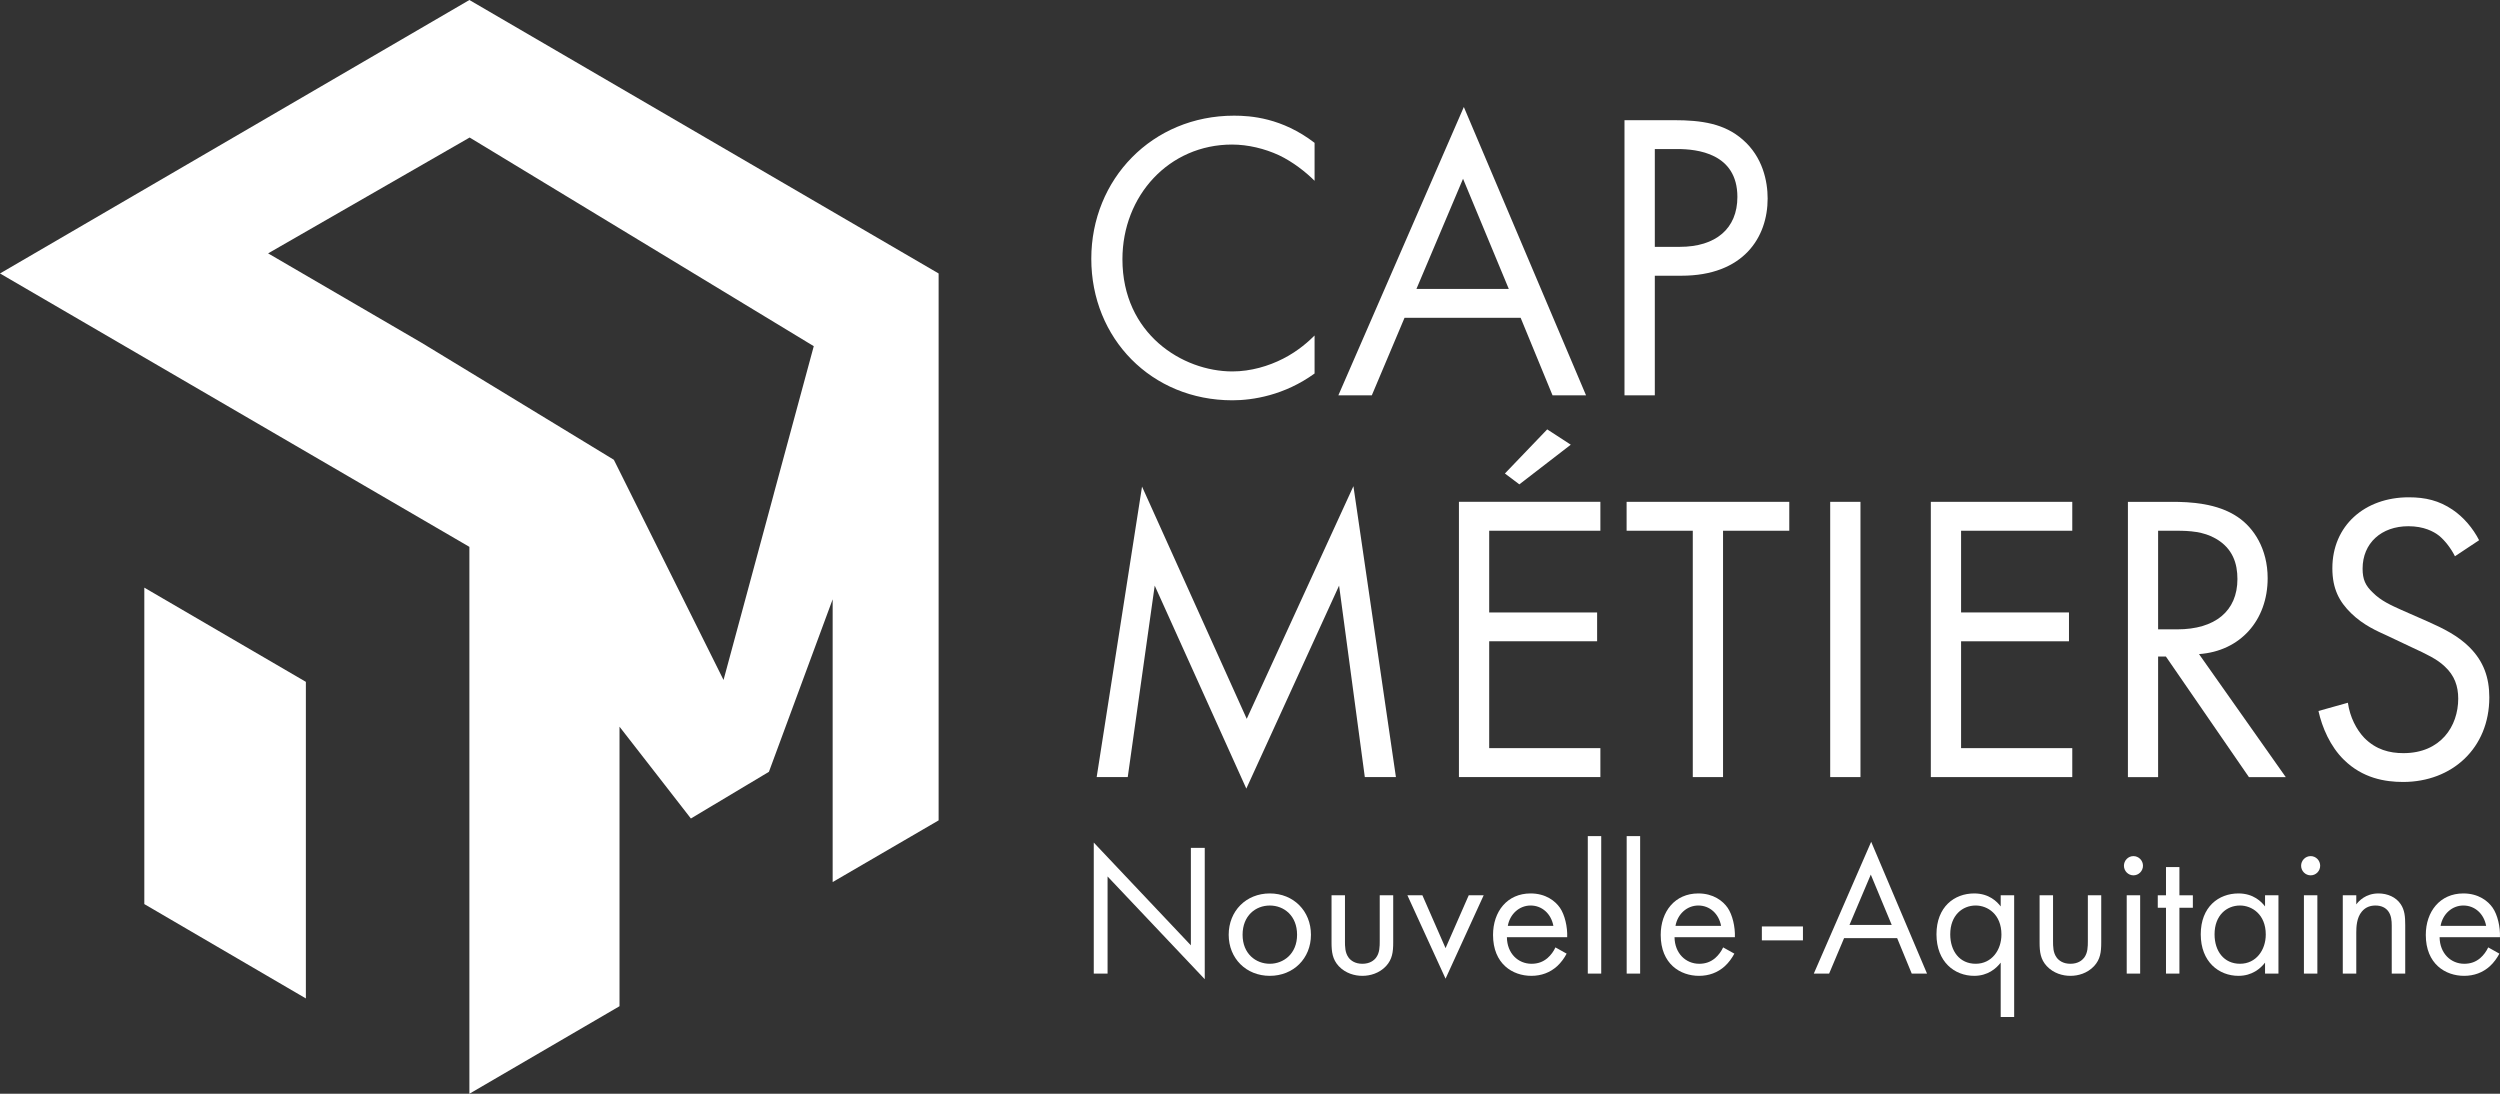 <svg width="176" height="77" viewBox="0 0 176 77" fill="none" xmlns="http://www.w3.org/2000/svg"><rect x="0" y="0" width="176" height="77" fill="#333333" stroke="none"/><path d="M92.546 12.728C91.941 12.121 91.018 11.393 90.041 10.929C89.035 10.462 87.854 10.177 86.734 10.177C82.3 10.177 79.019 13.776 79.019 18.252C79.019 23.508 83.25 26.149 86.759 26.149C88.054 26.149 89.32 25.77 90.332 25.25C91.424 24.697 92.197 23.97 92.546 23.619V26.295C90.417 27.833 88.198 28.181 86.759 28.181C81.062 28.181 76.827 23.825 76.827 18.219C76.827 12.613 81.119 8.143 86.877 8.143C88.028 8.143 90.244 8.286 92.546 10.056V12.729V12.728Z" fill="white"/><path d="M107.052 22.371H98.88L96.575 27.833H94.22L103.054 7.532L111.658 27.833H109.299L107.052 22.371H107.052ZM106.219 20.341L102.998 12.585L99.717 20.341H106.219Z" fill="white"/><path d="M117.849 8.461C119.779 8.461 121.391 8.693 122.685 9.827C124.097 11.048 124.442 12.758 124.442 13.978C124.442 16.71 122.742 19.411 118.369 19.411H116.499V27.833H114.364V8.461H117.849ZM116.499 17.378H118.254C120.788 17.378 122.312 16.098 122.312 13.864C122.312 10.783 119.462 10.492 118.081 10.492H116.499V17.378Z" fill="white"/><path d="M77.206 54.707L80.399 34.256L87.77 50.606L95.281 34.226L98.273 54.707H96.083L94.272 41.227L87.741 55.518L81.292 41.227L79.393 54.707H77.207H77.206Z" fill="white"/><path d="M112.667 37.364H104.839V43.116H112.437V45.147H104.839V52.669H112.667V54.707H102.709V35.329H112.667V37.364ZM110.583 31.306L106.962 34.099L105.945 33.334L108.924 30.228L110.582 31.306H110.583Z" fill="white"/><path d="M121.302 37.364V54.707H119.172V37.364H114.513V35.329H125.965V37.364H121.302H121.302Z" fill="white"/><path d="M130.977 35.329V54.707H128.846V35.329H130.977Z" fill="white"/><path d="M145.888 37.364H138.06V43.116H145.656V45.147H138.06V52.669H145.888V54.707H135.93V35.329H145.888V37.364Z" fill="white"/><path d="M152.883 35.329C154.178 35.329 156.108 35.418 157.546 36.406C158.667 37.16 159.643 38.641 159.643 40.704C159.643 43.667 157.717 45.844 154.811 46.048L160.917 54.708H158.323L152.48 46.221H151.931V54.708H149.805V35.33H152.883V35.329ZM151.931 44.306H153.281C155.935 44.306 157.515 43.027 157.515 40.762C157.515 39.689 157.198 38.611 155.988 37.918C155.126 37.42 154.148 37.364 153.229 37.364H151.931V44.306L151.931 44.306Z" fill="white"/><path d="M172.829 39.163C172.571 38.64 172.138 38.062 171.71 37.714C171.334 37.419 170.644 37.046 169.549 37.046C167.651 37.046 166.327 38.234 166.327 40.035C166.327 40.791 166.525 41.227 167.047 41.718C167.621 42.3 168.345 42.616 169.058 42.939L170.905 43.751C172.023 44.246 173.059 44.765 173.869 45.582C174.847 46.568 175.248 47.701 175.248 49.097C175.248 52.668 172.628 55.05 169.177 55.05C167.91 55.05 166.327 54.79 165.005 53.483C164.052 52.551 163.476 51.215 163.22 50.053L165.291 49.473C165.434 50.49 165.895 51.363 166.441 51.941C167.274 52.785 168.228 53.021 169.204 53.021C171.823 53.021 173.059 51.13 173.059 49.184C173.059 48.31 172.802 47.559 172.113 46.921C171.563 46.395 170.815 46.047 169.809 45.581L168.083 44.764C167.332 44.421 166.381 44.013 165.52 43.172C164.686 42.358 164.198 41.457 164.198 40.003C164.198 37.014 166.468 35.01 169.577 35.01C170.756 35.01 171.71 35.241 172.657 35.88C173.435 36.404 174.096 37.186 174.529 38.031L172.828 39.162L172.829 39.163Z" fill="white"/><path d="M77.001 68.541V59.316L83.838 66.551V59.688H84.814V68.935L77.973 61.703V68.541H77.001V68.541Z" fill="white"/><path d="M86.5 65.807C86.5 64.135 87.724 62.898 89.394 62.898C91.063 62.898 92.291 64.135 92.291 65.807C92.291 67.478 91.054 68.699 89.394 68.699C87.734 68.699 86.5 67.478 86.5 65.807ZM87.478 65.807C87.478 67.157 88.423 67.849 89.394 67.849C90.364 67.849 91.314 67.145 91.314 65.807C91.314 64.468 90.395 63.749 89.394 63.749C88.392 63.749 87.478 64.466 87.478 65.807Z" fill="white"/><path d="M94.685 66.242C94.685 66.633 94.685 67.079 94.95 67.427C95.093 67.611 95.384 67.85 95.911 67.85C96.438 67.85 96.727 67.611 96.869 67.427C97.133 67.079 97.133 66.634 97.133 66.242V63.029H98.082V66.347C98.082 67.028 98.015 67.532 97.581 68.01C97.093 68.528 96.448 68.699 95.911 68.699C95.374 68.699 94.728 68.528 94.24 68.01C93.808 67.532 93.74 67.028 93.74 66.347V63.029H94.686V66.242H94.685Z" fill="white"/><path d="M100.137 63.029L101.767 66.75L103.398 63.029H104.45L101.767 68.899L99.081 63.029H100.137Z" fill="white"/><path d="M110.291 67.136C110.136 67.438 109.896 67.77 109.622 68.02C109.121 68.472 108.504 68.699 107.807 68.699C106.492 68.699 105.11 67.863 105.11 65.818C105.11 64.171 106.107 62.898 107.753 62.898C108.818 62.898 109.489 63.428 109.82 63.907C110.161 64.4 110.358 65.25 110.33 65.979H106.086C106.097 67.118 106.871 67.85 107.82 67.85C108.267 67.85 108.623 67.717 108.938 67.454C109.186 67.24 109.386 66.961 109.502 66.696L110.29 67.136L110.291 67.136ZM109.359 65.183C109.197 64.319 108.554 63.748 107.754 63.748C106.954 63.748 106.292 64.357 106.15 65.183H109.359Z" fill="white"/><path d="M112.726 58.862V68.541H111.781V58.862H112.726Z" fill="white"/><path d="M115.466 58.862V68.541H114.518V58.862H115.466Z" fill="white"/><path d="M122.099 67.136C121.94 67.438 121.702 67.77 121.427 68.02C120.928 68.472 120.307 68.699 119.611 68.699C118.295 68.699 116.914 67.863 116.914 65.818C116.914 64.171 117.914 62.898 119.56 62.898C120.622 62.898 121.294 63.428 121.625 63.907C121.965 64.4 122.163 65.25 122.136 65.979H117.887C117.902 67.118 118.678 67.85 119.626 67.85C120.071 67.85 120.427 67.717 120.743 67.454C120.99 67.24 121.188 66.961 121.309 66.696L122.098 67.136L122.099 67.136ZM121.165 65.183C121.005 64.319 120.363 63.748 119.56 63.748C118.758 63.748 118.098 64.357 117.954 65.183H121.165Z" fill="white"/><path d="M124.035 65.222H126.927V66.202H124.035V65.222Z" fill="white"/><path d="M133.56 66.044H129.824L128.771 68.541H127.692L131.731 59.262L135.662 68.541H134.586L133.559 66.044H133.56ZM133.177 65.115L131.704 61.572L130.203 65.115H133.177H133.177Z" fill="white"/><path d="M140.849 63.029H141.797V71.595H140.849V67.77C140.532 68.183 139.94 68.699 138.983 68.699C137.6 68.699 136.328 67.716 136.328 65.777C136.328 63.838 137.589 62.898 138.983 62.898C140.034 62.898 140.6 63.482 140.849 63.813V63.029V63.029ZM137.297 65.776C137.297 66.96 137.957 67.849 139.088 67.849C140.219 67.849 140.901 66.881 140.901 65.79C140.901 64.37 139.931 63.748 139.088 63.748C138.154 63.748 137.297 64.437 137.297 65.776Z" fill="white"/><path d="M144.534 66.242C144.534 66.633 144.534 67.079 144.8 67.427C144.942 67.611 145.231 67.85 145.758 67.85C146.286 67.85 146.576 67.611 146.72 67.427C146.985 67.079 146.985 66.634 146.985 66.242V63.029H147.927V66.347C147.927 67.028 147.864 67.532 147.428 68.01C146.941 68.528 146.297 68.699 145.758 68.699C145.219 68.699 144.575 68.528 144.088 68.01C143.653 67.532 143.587 67.028 143.587 66.347V63.029H144.534V66.242Z" fill="white"/><path d="M150.194 60.27C150.562 60.27 150.866 60.575 150.866 60.948C150.866 61.321 150.562 61.624 150.194 61.624C149.826 61.624 149.525 61.32 149.525 60.948C149.525 60.577 149.825 60.27 150.194 60.27ZM150.667 63.029V68.541H149.721V63.029H150.667Z" fill="white"/><path d="M153.431 63.906V68.541H152.486V63.906H151.907V63.029H152.486V61.042H153.431V63.029H154.377V63.906H153.431Z" fill="white"/><path d="M159.459 63.029H160.403V68.541H159.459V67.77C159.14 68.183 158.548 68.699 157.59 68.699C156.211 68.699 154.933 67.716 154.933 65.777C154.933 63.838 156.194 62.898 157.59 62.898C158.643 62.898 159.208 63.482 159.459 63.813V63.029V63.029ZM155.905 65.776C155.905 66.96 156.564 67.849 157.696 67.849C158.828 67.849 159.51 66.881 159.51 65.79C159.51 64.37 158.535 63.748 157.696 63.748C156.76 63.748 155.905 64.437 155.905 65.776Z" fill="white"/><path d="M162.671 60.27C163.04 60.27 163.34 60.575 163.34 60.948C163.34 61.321 163.041 61.624 162.671 61.624C162.301 61.624 161.998 61.32 161.998 60.948C161.998 60.577 162.3 60.27 162.671 60.27ZM163.142 63.029V68.541H162.196V63.029H163.142Z" fill="white"/><path d="M164.932 63.029H165.882V63.669C166.052 63.441 166.539 62.898 167.445 62.898C168.088 62.898 168.683 63.162 169.01 63.655C169.285 64.068 169.328 64.516 169.328 65.128V68.541H168.378V65.154C168.378 64.823 168.35 64.438 168.128 64.145C167.948 63.907 167.656 63.749 167.233 63.749C166.906 63.749 166.552 63.841 166.275 64.172C165.904 64.61 165.882 65.264 165.882 65.664V68.541H164.932V63.029V63.029Z" fill="white"/><path d="M175.957 67.136C175.801 67.438 175.564 67.77 175.288 68.02C174.791 68.472 174.17 68.699 173.472 68.699C172.158 68.699 170.776 67.863 170.776 65.818C170.776 64.171 171.777 62.898 173.418 62.898C174.485 62.898 175.154 63.428 175.485 63.907C175.827 64.4 176.024 65.25 175.997 65.979H171.748C171.762 67.118 172.539 67.85 173.484 67.85C173.932 67.85 174.289 67.717 174.604 67.454C174.853 67.24 175.049 66.961 175.17 66.696L175.957 67.136V67.136ZM175.025 65.183C174.865 64.319 174.222 63.748 173.418 63.748C172.615 63.748 171.961 64.357 171.817 65.183H175.025Z" fill="white"/><path d="M33.045 0L0 19.252L33.045 38.499V77L43.614 70.837V51.16L46.274 54.579L48.639 57.623L49.967 56.827L54.132 54.336L58.619 42.191V62.097L66.079 57.754V19.252L33.045 0ZM54.486 34.731L54.329 35.316L53.833 37.153L50.937 47.87L43.294 32.526L43.212 32.367L34.552 27.094L29.658 24.118H29.656L18.875 17.837L33.063 9.681L57.289 24.371L54.485 34.73L54.486 34.731Z" fill="white"/><path d="M10.16 41.385V63.648L21.533 70.29V63.665V48.002L10.16 41.37V41.385Z" fill="white"/></svg>